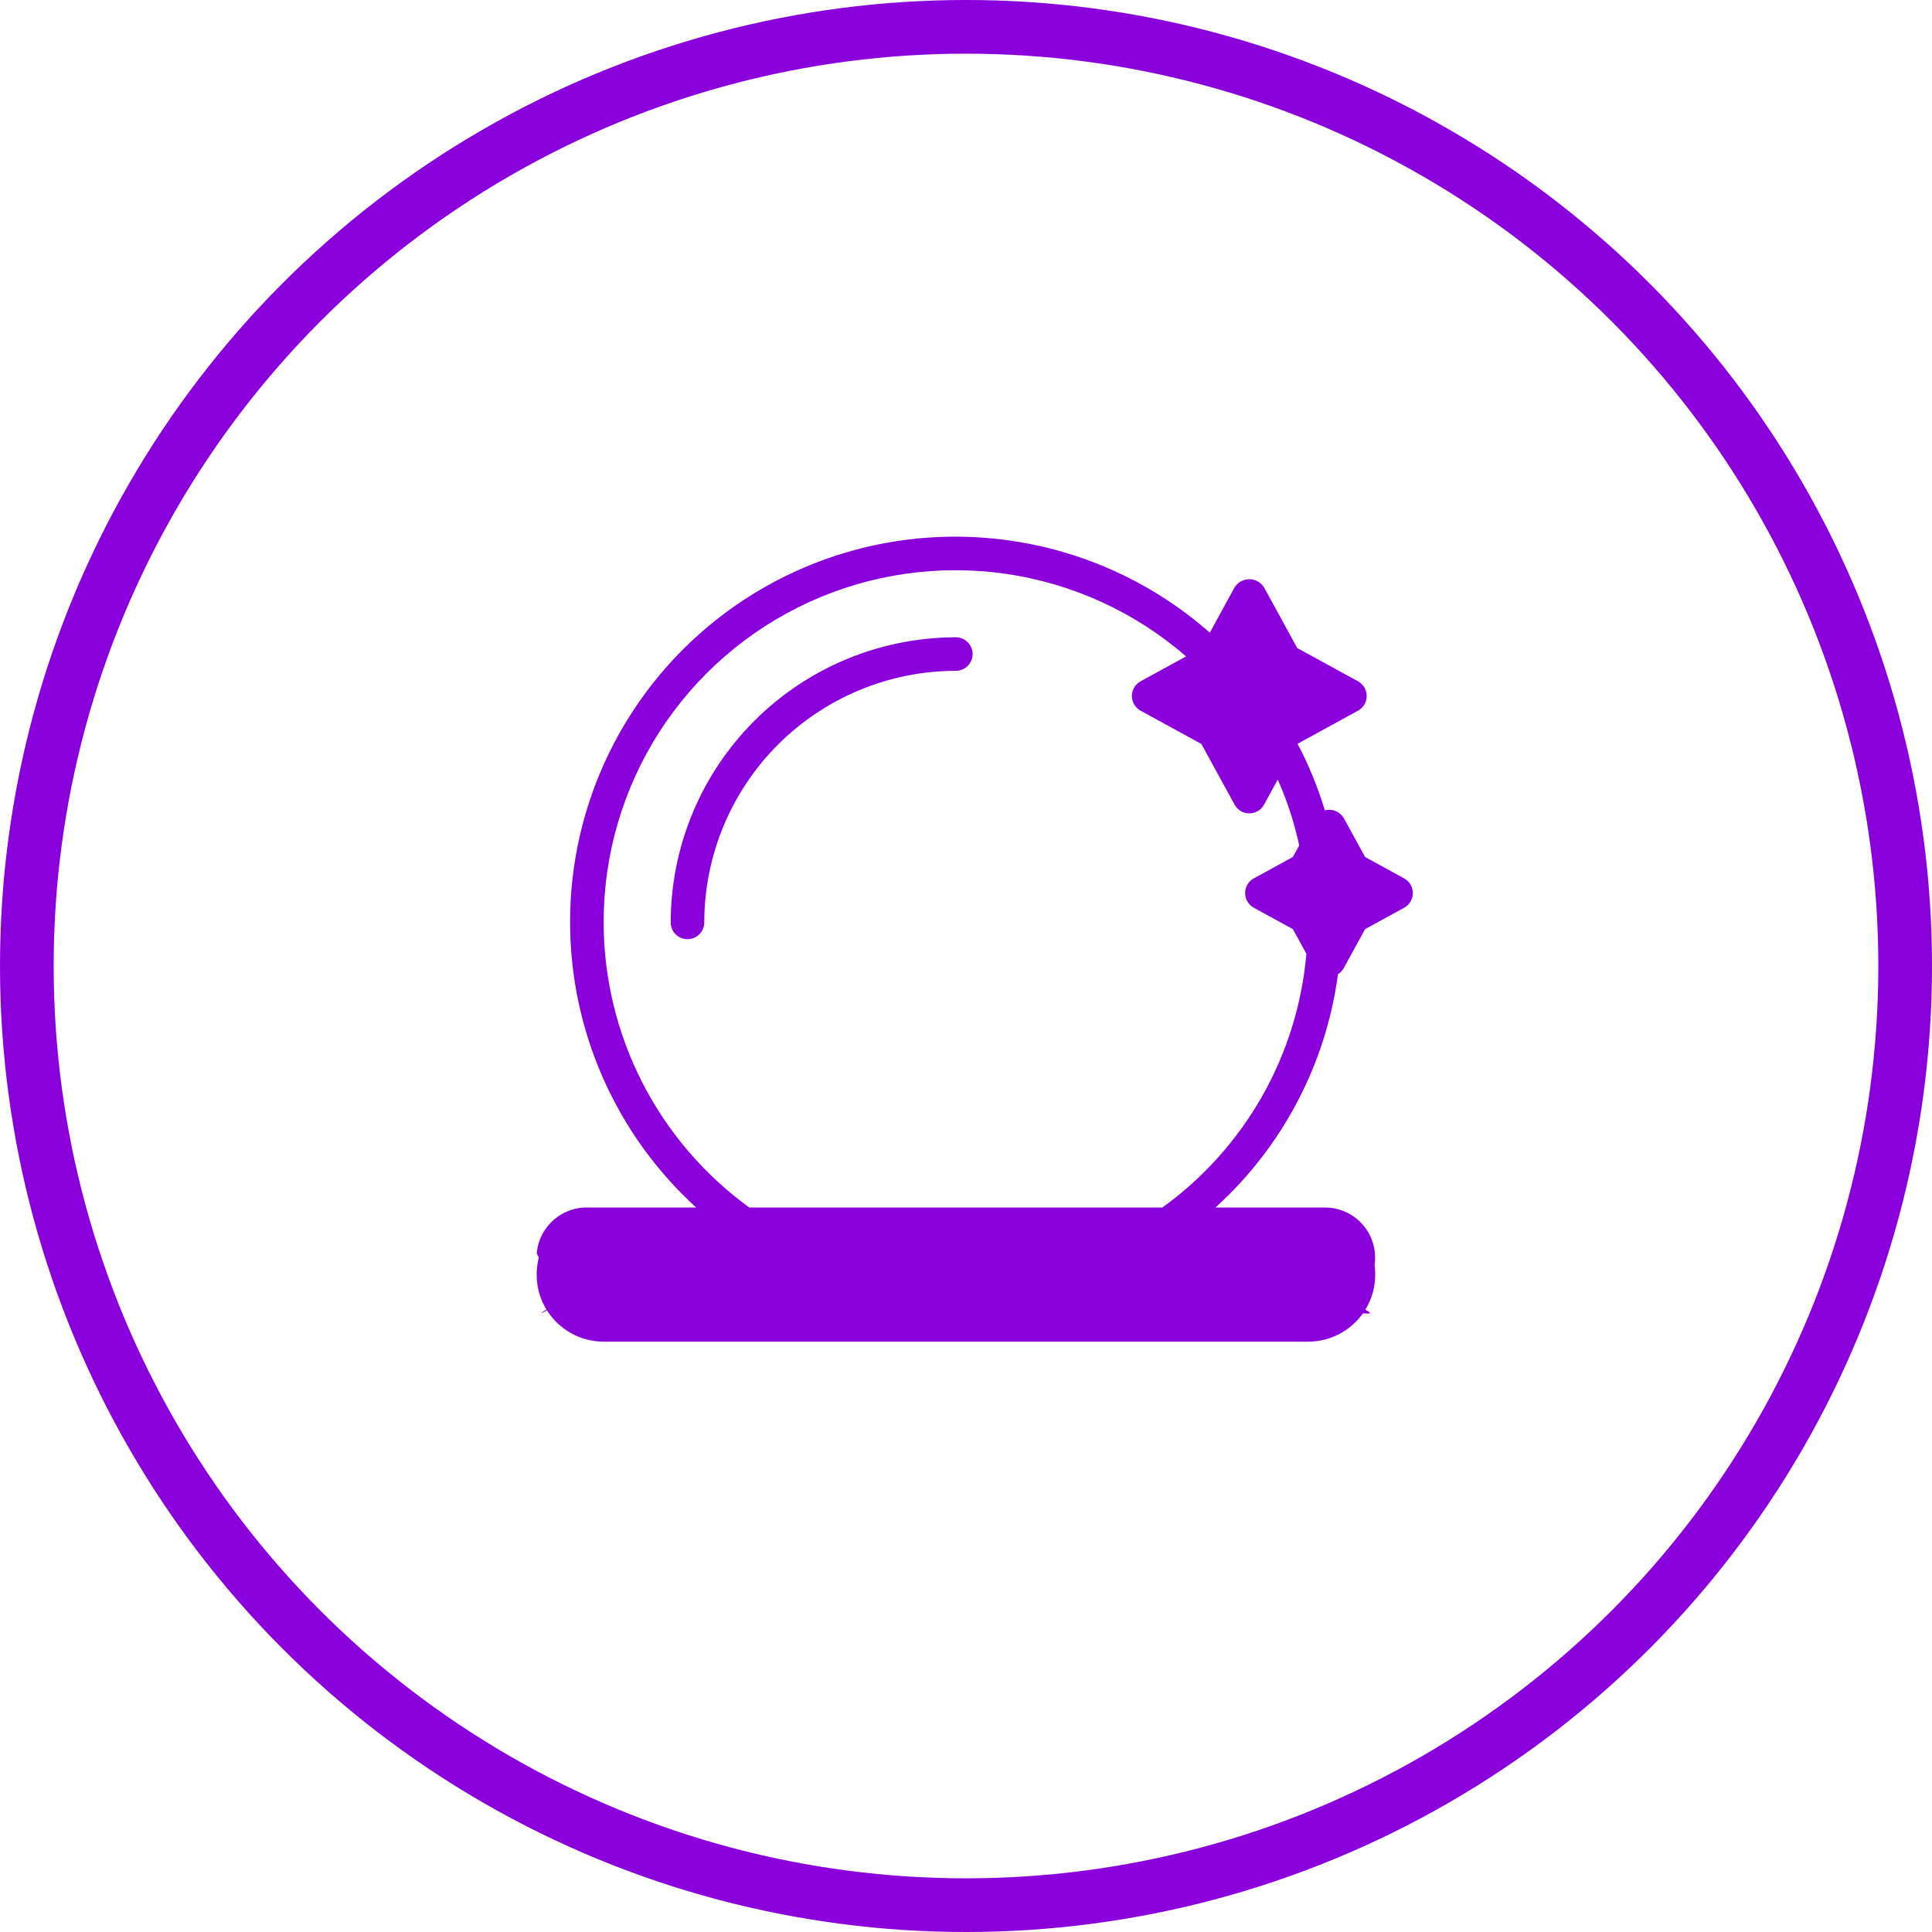 <?xml version="1.0" encoding="UTF-8"?> <svg xmlns="http://www.w3.org/2000/svg" width="36" height="36" viewBox="0 0 36 36" fill="none"><circle cx="18" cy="18" r="17.5" stroke="#8900DD"></circle><path fill-rule="evenodd" clip-rule="evenodd" d="M10.041 23.429C10.014 23.532 10 23.639 10 23.75C10 23.989 10.067 24.212 10.183 24.402C10.149 24.418 10.117 24.439 10.089 24.467C10.079 24.477 10.12 24.455 10.192 24.416C10.413 24.767 10.804 25 11.25 25H24.375C24.796 25 25.168 24.792 25.395 24.474C25.489 24.478 25.542 24.477 25.531 24.467C25.505 24.44 25.474 24.419 25.441 24.404C25.558 24.213 25.625 23.99 25.625 23.75C25.625 23.69 25.621 23.631 25.613 23.573C25.624 23.495 25.626 23.416 25.618 23.337C25.602 23.185 25.549 23.038 25.463 22.911C25.377 22.784 25.261 22.68 25.125 22.608C24.99 22.537 24.839 22.5 24.685 22.5H22.648C23.899 21.366 24.708 19.826 24.931 18.153C24.975 18.125 25.012 18.087 25.038 18.041L25.436 17.313L26.163 16.915C26.212 16.888 26.254 16.848 26.282 16.8C26.311 16.752 26.326 16.697 26.326 16.641C26.326 16.585 26.311 16.53 26.282 16.481C26.254 16.433 26.212 16.394 26.163 16.367L25.436 15.969L25.038 15.241C25.002 15.183 24.948 15.137 24.885 15.112C24.822 15.086 24.752 15.082 24.686 15.099C24.557 14.67 24.387 14.255 24.178 13.859L25.304 13.243C25.353 13.216 25.394 13.176 25.423 13.128C25.451 13.08 25.466 13.025 25.466 12.969C25.466 12.913 25.451 12.858 25.423 12.809C25.394 12.761 25.353 12.722 25.304 12.695L24.172 12.075L23.553 10.944C23.524 10.898 23.483 10.86 23.435 10.833C23.387 10.807 23.334 10.793 23.279 10.793C23.224 10.793 23.171 10.807 23.123 10.833C23.075 10.86 23.034 10.898 23.005 10.944L22.543 11.789C21.506 10.876 20.227 10.282 18.861 10.079C17.494 9.875 16.098 10.069 14.84 10.639C13.581 11.21 12.514 12.13 11.766 13.292C11.018 14.453 10.621 15.806 10.623 17.188C10.624 18.188 10.833 19.176 11.238 20.091C11.642 21.006 12.233 21.826 12.972 22.5H10.935C10.782 22.499 10.631 22.537 10.495 22.608C10.36 22.68 10.244 22.784 10.158 22.911C10.072 23.038 10.019 23.185 10.003 23.337C10 23.361 10.015 23.392 10.041 23.429ZM12.286 13.639C11.607 14.698 11.246 15.93 11.248 17.188C11.249 18.224 11.496 19.246 11.967 20.169C12.439 21.092 13.122 21.891 13.961 22.5H21.66C22.42 21.951 23.054 21.244 23.517 20.429C23.98 19.613 24.261 18.707 24.343 17.773L24.091 17.313L23.364 16.915C23.314 16.888 23.273 16.848 23.245 16.8C23.216 16.752 23.201 16.697 23.201 16.641C23.201 16.584 23.216 16.529 23.245 16.481C23.273 16.433 23.314 16.393 23.364 16.367L24.091 15.969L24.209 15.753C24.118 15.331 23.984 14.92 23.809 14.526L23.553 14.994C23.526 15.043 23.487 15.084 23.438 15.113C23.39 15.141 23.335 15.156 23.279 15.156C23.223 15.156 23.168 15.141 23.12 15.113C23.072 15.084 23.032 15.043 23.005 14.994L22.386 13.862L21.254 13.243C21.205 13.216 21.164 13.176 21.135 13.128C21.107 13.08 21.091 13.025 21.091 12.969C21.091 12.913 21.107 12.858 21.135 12.809C21.164 12.761 21.205 12.722 21.254 12.695L22.101 12.231C21.152 11.406 19.985 10.872 18.74 10.692C17.495 10.513 16.224 10.695 15.08 11.217C13.936 11.74 12.966 12.581 12.286 13.639ZM17.81 11.875C16.402 11.877 15.051 12.437 14.055 13.433C13.059 14.429 12.499 15.779 12.498 17.188C12.498 17.27 12.53 17.35 12.589 17.409C12.648 17.467 12.727 17.5 12.81 17.5C12.893 17.5 12.972 17.467 13.031 17.409C13.09 17.35 13.123 17.27 13.123 17.188C13.124 15.945 13.618 14.753 14.497 13.874C15.376 12.996 16.567 12.501 17.81 12.5C17.893 12.5 17.972 12.467 18.031 12.409C18.09 12.35 18.123 12.27 18.123 12.188C18.123 12.105 18.09 12.025 18.031 11.966C17.972 11.908 17.893 11.875 17.81 11.875Z" fill="#8900DD"></path></svg> 
